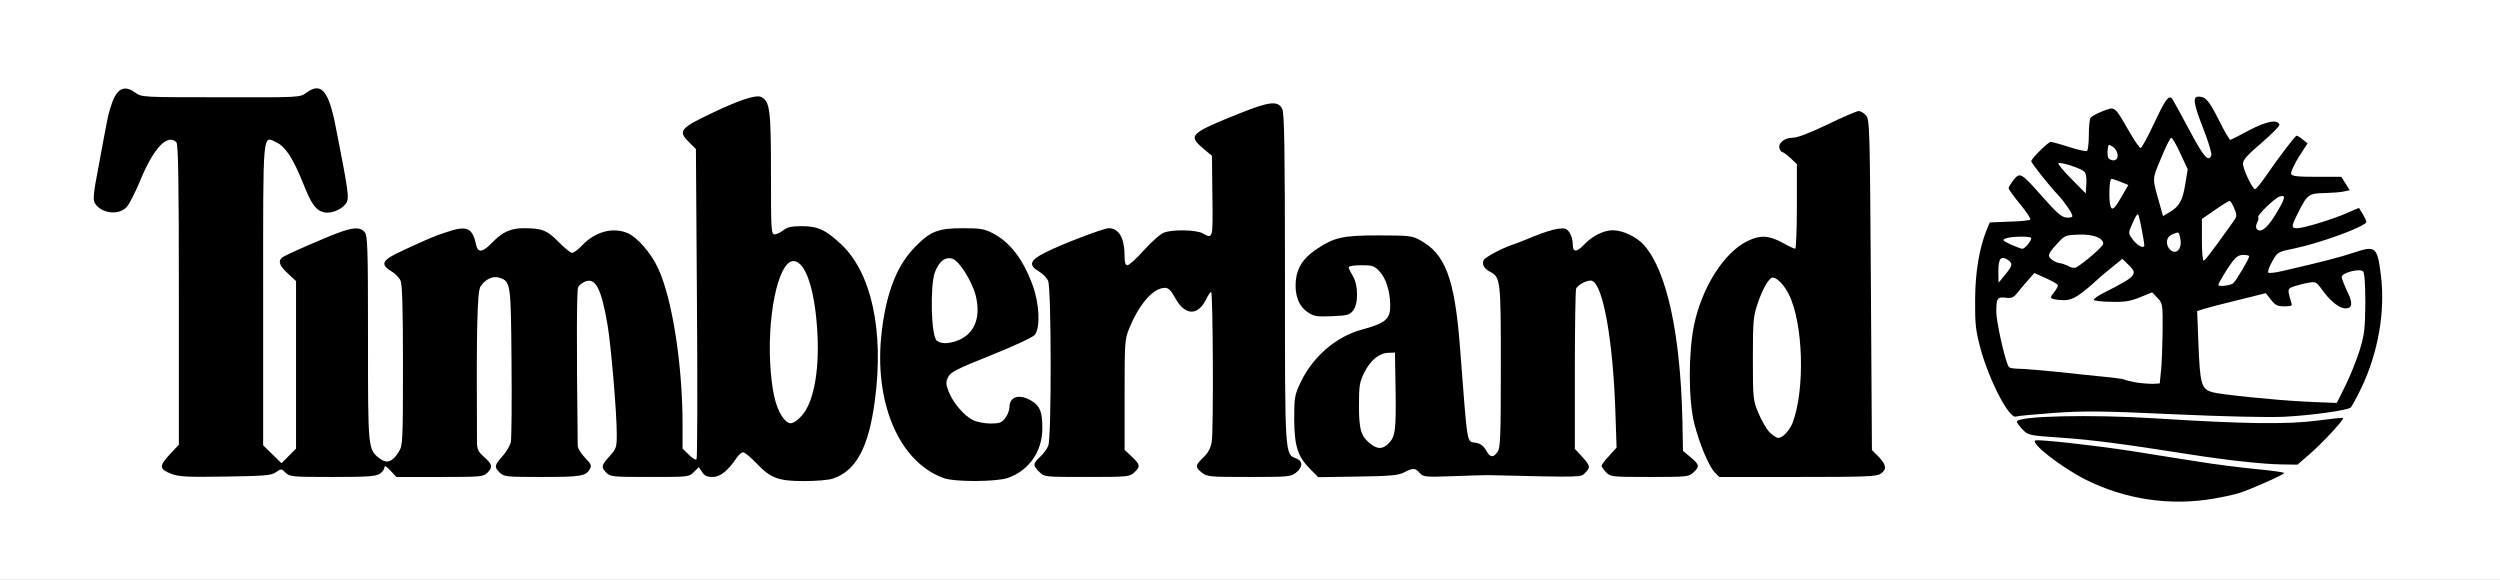 <?xml version="1.0" encoding="utf-8"?>
<!DOCTYPE svg PUBLIC "-//W3C//DTD SVG 1.0//EN" "http://www.w3.org/TR/2001/REC-SVG-20010904/DTD/svg10.dtd">
<svg version="1.0" xmlns="http://www.w3.org/2000/svg" width="608px" height="141px" viewBox="0 0 608 141" preserveAspectRatio="xMidYMid meet">
 <rect x="0" y="0" width="608" height="141" fill="#808080" stroke="none"/>
 <g fill="#000000">
  <path d="M519.25 122.75 c-4.50 -0.85 -9.10 -2.40 -13.50 -4.60 -5.75 -2.85 -12.75 -8.35 -12.75 -9.95 0 -0.35 -0.30 -0.70 -0.70 -0.70 -0.75 0 -3.30 -2.75 -3.30 -3.60 0 -0.25 -0.55 -0.95 -1.20 -1.45 -1.80 -1.40 -6.10 -10.50 -7.65 -16.20 -1.25 -4.55 -1.35 -5.75 -1.35 -13.25 0.05 -8.40 0.90 -13.95 2.90 -18.75 l0.75 -1.75 4 0 c2.25 0 4.05 -0.15 4.05 -0.30 0 -0.15 -0.80 -1.20 -1.75 -2.35 -1.35 -1.55 -1.75 -2.45 -1.75 -4 0 -2.80 1.60 -4.85 3.80 -4.85 1.65 0 1.70 -0.10 1.70 -1.85 0 -1.50 0.40 -2.25 2.10 -4 1.80 -1.85 2.40 -2.15 4.20 -2.15 1.10 0 3.30 0.40 4.85 0.95 l2.85 0.90 0 -3.55 c0 -1.95 0.20 -3.80 0.40 -4.15 0.50 -0.80 5.35 -2.65 7.05 -2.65 1.60 0 2.25 0.65 4.60 4.65 0.90 1.55 1.80 2.85 2 2.85 0.15 0 1.25 -2.15 2.45 -4.75 1.60 -3.60 2.40 -4.85 3.25 -5.05 2.20 -0.55 3.45 0 4.60 2 l1.10 2 0.15 -2 c0.15 -1.90 0.20 -1.95 2.10 -2.10 3.65 -0.30 4.10 0.05 6.55 4.95 l2.30 4.50 3.30 -1.80 c2.90 -1.60 3.60 -1.80 6.35 -1.65 l3.05 0.15 0.15 1.75 c0.15 1.75 0.20 1.75 2.15 1.60 4.45 -0.45 5.85 3 2.95 7.40 l-1.50 2.25 5.75 0.25 c5.75 0.25 5.75 0.25 6.75 1.75 0.55 0.85 1 2.20 1 3.05 0 1.40 -0.15 1.60 -1.85 1.90 -1.05 0.15 -3.15 0.30 -4.65 0.30 -1.50 0 -3 0.20 -3.30 0.40 -0.60 0.35 -2.70 3.65 -2.70 4.15 0 0.45 5.70 -1.35 8.95 -2.80 3.75 -1.75 5.55 -1.65 6.70 0.30 0.45 0.85 0.85 2.40 0.85 3.45 0 1.85 -0.15 2 -2.35 3 -4.25 1.90 -10.80 4 -15.10 4.90 -2.55 0.50 -4.30 1.15 -4.45 1.55 -0.15 0.50 0.10 0.60 0.95 0.40 6.90 -1.60 12.20 -3 14.70 -3.85 3.95 -1.30 8.05 -1.35 8.70 -0.05 0.95 1.75 1.70 10.20 1.35 15.85 -0.15 3.25 -0.80 7.55 -1.50 10.40 -1.55 6 -5.35 14.30 -6.80 14.65 -0.65 0.15 -1 0.70 -1 1.40 0 1.30 -3.85 5.80 -8.25 9.65 -2.30 2 -3.40 2.60 -4.60 2.60 -1.40 0 -1.65 0.20 -1.65 1.20 0 1.05 -0.65 1.45 -4.60 3.20 -5.85 2.50 -7.20 2.95 -12.45 3.85 -5.10 0.90 -15.80 0.90 -20.70 0z m49.60 -30.35 c3.45 -6.85 4.85 -12.20 4.85 -18.75 0.05 -5.60 -0.25 -6.80 -1.30 -5.75 -0.45 0.45 -0.35 0.95 0.30 2.20 0.55 1.10 0.80 2.45 0.70 3.90 l-0.15 2.25 -2.85 0.15 c-2.65 0.15 -2.90 0.05 -4.75 -1.75 -1.10 -1.05 -2.35 -2.45 -2.80 -3.10 -0.70 -1.05 -1 -1.15 -2.45 -0.75 -1.55 0.45 -1.60 0.55 -1.45 2.85 l0.15 2.35 -3.55 0 c-3.15 0 -3.55 -0.10 -4.50 -1.35 l-1.05 -1.30 -5.40 1.40 c-2.95 0.75 -6.10 1.60 -7.05 1.85 l-1.70 0.55 0.30 6.30 c0.45 8.65 0.80 9.65 3.45 10.45 2 0.55 15.05 1.90 22.15 2.25 1.65 0.10 3.45 0.20 4 0.25 0.85 0.10 1.45 -0.75 3.10 -4z m-44.50 -9.20 c0.25 -7.50 0.20 -8 -0.70 -8.85 -0.90 -0.80 -1.15 -0.80 -2.80 -0.10 -1.25 0.50 -3.55 0.75 -7.35 0.75 -5.15 0 -5.55 -0.05 -5.90 -1.05 -0.35 -0.95 -0.45 -0.95 -1.05 -0.25 -0.50 0.60 -1.60 0.80 -4.50 0.80 -4.80 0 -5.25 -0.30 -4.90 -2.95 0.20 -1.75 0.10 -2.05 -0.80 -2.35 -1.05 -0.35 -1.50 0.05 -4.15 3.40 -0.75 0.95 -1.60 1.40 -3 1.50 -2.50 0.20 -2.60 0.95 -1.20 6.75 1.70 7.10 1.75 7.15 4.45 7.15 1.25 0 3.65 0.20 5.30 0.45 1.65 0.25 5.95 0.75 9.50 1.05 3.60 0.35 7.75 0.85 9.25 1.10 5.95 1.10 6.75 1.20 7.15 0.90 0.20 -0.20 0.55 -3.95 0.70 -8.30z m-18.05 -21.80 c1.20 -0.85 2.15 -1.80 2.05 -2.10 -0.10 -0.30 -1.30 -0.50 -2.65 -0.45 -2 0.05 -2.65 0.35 -3.55 1.50 -1.15 1.45 -1.05 1.90 0.60 2.30 0.55 0.15 1.10 0.25 1.15 0.30 0.10 0 1.20 -0.65 2.40 -1.55z m35.15 -9.30 c-0.25 -0.10 -1.35 0.45 -2.45 1.25 -1.70 1.20 -2 1.65 -2 3.35 l0 1.95 2.45 -3.20 c1.30 -1.75 2.25 -3.25 2 -3.35z m-11.70 -7.70 c0.25 -2.05 0.10 -3.15 -0.60 -4.85 l-0.95 -2.20 -1.35 3.10 c-1.40 3.25 -1.40 3.45 0 8.25 0.50 1.80 2.50 -1.20 2.90 -4.30z m20.30 -3.75 c0.65 -1.05 2.30 -3.35 3.65 -5.10 l2.50 -3.25 -4.35 3.65 c-2.40 2 -4.35 3.85 -4.35 4.15 0 0.55 0.95 2.40 1.25 2.40 0.10 0 0.70 -0.85 1.30 -1.85z"/>
  <path d="M186.75 117.55 c-1.10 -0.50 -2.90 -1.90 -3.95 -3.10 -1.85 -2.05 -2 -2.15 -2.50 -1.20 -0.30 0.55 -1.25 1.70 -2.10 2.60 l-1.55 1.60 -14.80 0.05 c-13.80 0 -14.90 -0.05 -15.75 -0.90 -0.90 -0.90 -0.95 -0.90 -2.10 0 -1 0.80 -2.15 0.90 -12.05 0.90 -6.75 0 -11 -0.20 -11.20 -0.50 -0.20 -0.35 -0.60 -0.35 -1.20 0 -0.60 0.30 -15.45 0.45 -39.30 0.45 -32.95 0 -38.65 -0.10 -40.20 -0.75 -2.15 -0.90 -2.55 -1.45 -2.55 -3.60 0 -1.25 0.50 -2.20 2.25 -4.05 l2.25 -2.40 0 -35.05 c0 -20.80 -0.20 -35.15 -0.45 -35.35 -0.90 -0.55 -3.60 3.55 -5.85 9 -1.30 3 -2.75 6 -3.30 6.60 -2 2.20 -7.85 2.05 -10.10 -0.20 -1.70 -1.70 -1.65 -3 0.20 -12.95 0.85 -4.35 1.75 -9.35 2.10 -11.05 0.30 -1.65 1.05 -4.05 1.60 -5.25 1.05 -2.15 1.10 -2.15 3.90 -2.30 2.30 -0.10 3.15 0.05 4.35 0.95 1.45 1.05 1.80 1.05 19.30 1.10 17.45 0 17.80 0 19.25 -1.05 2.10 -1.60 6.70 -1.55 7.70 0 1.05 1.70 2.10 5.75 3.55 13.90 2.50 13.85 2.55 14.25 1.55 15.75 -1.25 1.90 -4 2.95 -7 2.55 -3.30 -0.35 -4.30 -1.45 -6.55 -7.10 -2.10 -5.35 -4.55 -9.35 -5.85 -9.60 -0.85 -0.15 -0.90 1.75 -0.90 35 l0 35.20 1.55 1.50 1.55 1.45 0.95 -1.20 c0.90 -1.10 0.95 -2.15 0.95 -19.95 l0 -18.75 -2 -1.85 c-1.75 -1.65 -2 -2.10 -2 -4.10 0 -1.25 0.30 -2.50 0.65 -2.80 0.80 -0.65 11.50 -5.30 14.50 -6.30 1.30 -0.45 3.60 -0.80 5.05 -0.80 4.55 0 4.25 -1.85 4.40 27.35 0.15 24.95 0.20 25.60 1.20 26.95 1.45 2 2.05 2 3.20 0.10 0.95 -1.60 1 -2.45 1 -19.50 0 -12.60 -0.15 -18.25 -0.60 -19.15 -0.30 -0.70 -1.30 -1.75 -2.25 -2.30 -1.50 -0.95 -1.65 -1.25 -1.65 -3.50 l0 -2.50 4.40 -2 c6.85 -3.15 7.15 -3.30 10.40 -4.40 1.70 -0.60 4.30 -1.05 5.85 -1.05 2.30 0 2.95 0.20 3.55 1.10 0.45 0.60 0.80 1.50 0.80 2 0 1.25 0.60 1.10 2.05 -0.40 1.80 -2 4 -2.70 8.35 -2.70 5.70 0 6.95 0.35 9.50 2.85 l2.30 2.15 1.50 -1.45 c2.20 -2.15 4.80 -3.05 8.55 -3.05 4.15 0 5.95 0.75 8.65 3.70 5.70 6.20 8.65 18.65 9.55 40.30 0.30 6.70 0.40 -0.25 0.45 -25.55 l0.10 -34.80 -1.75 -1.80 c-1.45 -1.50 -1.75 -2.15 -1.75 -4 0 -2.80 0.45 -3.15 7.05 -6.30 8.40 -4.05 12.80 -5.20 15.05 -4 2.15 1.15 2.40 3 2.40 18.30 0 11.15 0.15 14.20 0.60 13.75 0.40 -0.40 2.30 -0.60 5.30 -0.60 5.60 0 7 0.55 11.10 4.35 3 2.75 6.10 8.10 7.30 12.65 l0.60 2.25 0.85 -3 c1.35 -4.60 3.40 -8.25 6.30 -11.20 3.95 -4 5.45 -4.55 13.10 -4.55 5.80 0 6.60 0.10 8.80 1.20 1.30 0.70 3.40 2.35 4.60 3.70 l2.25 2.45 2.95 -1.50 c5.80 -2.90 14.30 -5.85 17 -5.85 3.40 0 4.30 0.75 5 4.25 l0.55 2.85 2.20 -2.60 c2.90 -3.45 4.35 -4 10.45 -4 5.85 0 5.40 0.75 5.35 -8.65 l-0.05 -6.45 -2.15 -1.80 c-2.10 -1.80 -2.15 -1.95 -2 -4.35 0.15 -2.40 0.25 -2.55 2.40 -3.60 1.25 -0.60 5.10 -2.25 8.65 -3.65 5.65 -2.25 6.70 -2.55 9.45 -2.40 2.75 0.15 3.20 0.30 3.75 1.40 0.50 0.95 0.65 5.95 0.65 20 l0 18.75 1.25 -1.60 c1.60 -2 4.75 -4.15 8 -5.40 2.20 -0.85 3.75 -1 12 -1 8.80 0 9.65 0.10 11.50 1.10 6.25 3.35 8.50 9.30 9.80 25.90 1.50 19.35 1.75 22.05 2.10 22.65 0.25 0.30 0.80 0.60 1.30 0.60 0.45 0 1.30 0.35 1.85 0.75 0.50 0.40 1.10 0.75 1.35 0.75 0.20 0 0.35 -8.20 0.35 -18.25 0 -15.45 -0.10 -18.55 -0.75 -19.75 -0.45 -0.85 -0.95 -1.50 -1.15 -1.50 -1.20 0 -2.60 -2.15 -2.60 -4 0 -2.85 -0.05 -2.80 10.25 -7.15 5.25 -2.20 7.95 -2.90 10.80 -2.75 2.50 0.15 2.75 0.25 3.55 1.80 0.45 0.95 0.95 1.45 1.15 1.10 0.80 -1.35 4.30 -2.50 7.45 -2.50 5.85 0 9.45 2.55 12.35 8.75 1.80 3.80 3.80 11.30 4.25 15.80 0.20 1.90 0.45 3.40 0.55 3.25 0.10 -0.10 0.65 -2.30 1.20 -4.85 1.90 -9.10 7.35 -17.65 13 -20.35 2.70 -1.30 7.95 -1.50 9.95 -0.35 0.70 0.40 1.40 0.70 1.65 0.75 0.20 0 0.35 -3.60 0.35 -8 0 -8.80 0.15 -8.25 -3.40 -11.10 -0.80 -0.65 -1.10 -1.45 -1.10 -2.80 0 -2.40 1.20 -3.60 3.55 -3.60 1.05 0 4.25 -1.25 8.45 -3.25 7.60 -3.65 10.50 -4.20 12.30 -2.20 0.90 1 0.95 2.60 1.20 41.20 l0.25 40.20 1.65 1.65 c1.35 1.40 1.60 2.10 1.60 4 0 4.05 0.80 3.90 -22.75 3.90 -20.20 0 -20.60 0 -21.70 -1.05 l-1.10 -1.05 -1.15 1.05 c-1.05 1 -1.60 1.05 -12.05 1.05 -10.40 0 -11 -0.05 -12.05 -1.05 l-1.10 -1.05 -1.05 1.05 c-1 1 -1.45 1.05 -21.65 1.05 -14.45 0 -20.80 -0.20 -21.25 -0.60 -0.50 -0.40 -1.20 -0.40 -2.60 0.05 -2.95 0.85 -22.05 0.70 -23.25 -0.20 -0.80 -0.60 -1.05 -0.60 -2 0 -0.80 0.60 -3.25 0.75 -12.60 0.75 -10.95 0 -11.65 -0.05 -12.90 -1.05 -1 -0.80 -1.30 -1.45 -1.30 -3.05 0 -1.65 0.30 -2.35 1.70 -3.70 1.05 -1.05 1.75 -2.30 1.95 -3.55 0.40 -2.35 0.45 -27.30 0.05 -28.30 -0.20 -0.55 -0.85 -0.65 -2.45 -0.45 -3.05 0.30 -4.90 -0.55 -6.25 -3.05 -0.65 -1.15 -1.25 -2.20 -1.30 -2.30 -0.45 -0.55 -2.95 1.80 -4.40 4.10 -3.65 5.80 -3.80 6.70 -3.80 19.90 l0 11.85 1.75 1.65 c1.45 1.40 1.75 2 1.75 3.70 0 1.50 -0.30 2.35 -1.15 3.15 -1.15 1.05 -1.55 1.10 -12.90 1.10 -9.85 0 -11.90 -0.15 -12.85 -0.80 -1.05 -0.70 -1.30 -0.70 -3.50 0.40 -2.20 1.05 -2.95 1.15 -10.85 1.15 -8.45 0 -8.50 0 -11.40 -1.50 -4.65 -2.35 -9 -7.70 -11.05 -13.70 l-0.60 -1.70 -1.10 4.20 c-1.90 7.05 -4.70 10.95 -9.05 12.40 -0.95 0.30 -4.70 0.55 -8.50 0.55 -5.55 0 -7.15 -0.20 -8.80 -0.95z m204.75 -13.70 c0 -12.20 -2.70 -30.80 -4.80 -32.85 -0.70 -0.65 -0.85 -0.65 -1.50 0.20 -0.55 0.80 -0.70 4.10 -0.70 18.70 l0 17.75 1.65 1.85 1.60 1.90 1.90 -1.95 c1.80 -1.85 1.85 -2 1.85 -5.60z m-243 1.70 c0 -3.85 -1.50 -20.90 -2.25 -25.15 -0.95 -5.65 -2.30 -9.65 -3.25 -9.65 -1.15 0 -1.25 2.05 -1 20.40 l0.25 17.45 1.50 1.20 1.50 1.20 1.65 -1.75 c1.25 -1.35 1.60 -2.20 1.60 -3.70z m-26.80 2.75 c1 -1.35 1.05 -2 1.05 -18.75 0 -14.05 -0.15 -17.65 -0.70 -18.70 -0.95 -1.75 -2.25 -1.70 -3.50 0.10 -1 1.40 -1.05 2.05 -1.05 19.25 0 17.30 0.05 17.85 1.05 18.85 1.20 1.20 1.80 1.10 3.15 -0.75z m215.40 -3.35 c0.75 -1.40 0.90 -3.05 0.90 -9.55 0 -4.35 -0.15 -7.90 -0.30 -7.90 -1 0 -3.30 2.40 -4.40 4.60 -1.05 2.15 -1.30 3.30 -1.30 6.55 0 4.05 0.35 5.25 2.15 7.25 1.30 1.40 1.85 1.25 2.95 -0.95z m97 -3 c2.45 -4.95 3.10 -15.75 1.40 -22.90 -0.95 -3.90 -3.20 -9.05 -4 -9.05 -0.45 0 -1.35 1.95 -2.65 5.75 -0.95 2.60 -1.05 4.10 -1.05 11.50 0 8.05 0.10 8.65 1.35 11.70 1.45 3.45 2.70 5.20 3.55 4.90 0.30 -0.10 0.95 -0.95 1.40 -1.90z m-191.15 -1.75 c0.60 -0.75 1.05 -1.95 1.05 -2.65 0 -0.75 0.25 -1.60 0.60 -1.95 1 -1 5.90 -0.75 7.80 0.40 l1.60 1 0 -7.60 c0 -6.85 -0.05 -7.50 -0.75 -6.55 -0.45 0.65 -4.20 2.45 -10.35 4.90 -5.30 2.10 -10 4.15 -10.40 4.55 -0.65 0.65 -0.60 1 0.40 2.90 1.35 2.50 3.15 4.40 5.35 5.50 2.15 1.15 3.55 1 4.70 -0.50z m-48.65 -1.60 c3.70 -5.40 3.95 -21.95 0.45 -30.20 -1.45 -3.60 -2.60 -2.90 -4.25 2.50 -2.35 7.65 -2.25 21.55 0.25 26.95 1.35 3.05 1.95 3.15 3.55 0.75z m124.85 -13.50 c3.05 -3.15 6.70 -5.35 10.90 -6.55 4.25 -1.20 6.15 -2.40 6.35 -4.05 0.30 -1.85 -0.95 -5.45 -2.40 -7 -2.40 -2.60 -2.75 -2.10 -2.60 3.40 0.15 4.30 0.05 5.05 -0.80 6.10 -0.95 1.15 -1.40 1.25 -6.35 1.40 -5.85 0.20 -7.65 -0.25 -9.25 -2.30 l-1 -1.25 0 8.95 0 8.95 1.55 -2.75 c0.80 -1.50 2.45 -3.75 3.60 -4.90z m-85 -5.50 c2.75 -2.80 2.20 -7.80 -1.45 -12.75 -2.10 -2.90 -2.80 -2.65 -4 1.55 -0.65 2.15 -0.75 3.85 -0.45 7.55 0.15 2.60 0.45 4.95 0.60 5.20 0.55 0.85 3.85 -0.10 5.30 -1.55z"/>
 </g>
 <g fill="#ffffff">
  <path d="M0 70.50 l0 -70.50 304 0 304 0 0 70.50 0 70.50 -304 0 -304 0 0 -70.50z m538.45 50.75 c2.35 -0.40 5.05 -1 6 -1.30 2.90 -0.90 11.05 -4.55 11.05 -4.90 0 -0.20 -3 -0.60 -6.60 -0.95 -3.65 -0.35 -10.15 -1.15 -14.40 -1.85 -4.25 -0.65 -11.35 -1.80 -15.75 -2.50 -8.70 -1.35 -22.35 -2.90 -23.65 -2.65 -1.75 0.35 6.15 6.55 12.15 9.55 9.65 4.85 20.70 6.45 31.20 4.60z m-335.90 -4.85 c5.65 -1.90 8.70 -7.55 10.20 -18.90 2.30 -17 -0.80 -31.25 -8.25 -38.15 -3.75 -3.50 -5.65 -4.35 -9.60 -4.35 -2.35 0 -3.45 0.25 -4.40 1 -0.70 0.55 -1.65 1 -2.10 1 -0.85 0 -0.90 -1.05 -0.90 -14.75 0 -15.55 -0.25 -17.55 -2.35 -18.65 -1.20 -0.65 -5.35 0.70 -12.10 3.95 -7.70 3.65 -8.25 4.35 -5.40 7.10 l1.60 1.60 0.25 37.50 c0.15 20.65 0.10 37.70 -0.10 37.95 -0.20 0.25 -1.05 -0.25 -1.85 -1.10 l-1.55 -1.50 0 -5.95 c0 -14.60 -2.55 -30.65 -5.95 -37.90 -1.70 -3.70 -5.10 -7.60 -7.40 -8.55 -3.60 -1.55 -7.95 -0.35 -11.10 3 -0.95 1 -2.05 1.80 -2.40 1.80 -0.40 0 -1.85 -1.20 -3.30 -2.65 -2.75 -2.85 -4.05 -3.35 -8.45 -3.35 -3.15 0 -5.20 0.90 -7.65 3.45 -2.40 2.50 -3.55 2.65 -4 0.45 -0.85 -4.10 -2.30 -4.65 -7.45 -2.85 -3.25 1.10 -3.55 1.25 -10.40 4.40 -5 2.30 -5.55 3.25 -2.75 5 0.95 0.55 1.95 1.60 2.25 2.30 0.45 0.90 0.60 6.90 0.60 20.65 0 18.30 -0.05 19.45 -1 20.95 -1.45 2.40 -2.85 2.95 -4.45 1.80 -3.10 -2.30 -3.05 -1.95 -3.05 -29.35 0 -22.55 -0.10 -25.05 -0.85 -25.90 -1 -1.10 -2.40 -1.15 -5.50 -0.10 -3 1 -13.70 5.65 -14.50 6.30 -1.10 0.90 -0.70 2 1.35 3.90 l2 1.85 0 20.35 0 20.40 -1.80 1.80 -1.75 1.75 -2.25 -2.20 -2.20 -2.15 0 -36.60 c0 -40.85 -0.20 -38.70 3.30 -37.05 2.15 1.05 4.05 4 6.45 10 2 5.10 3.15 6.60 5.15 7 1.75 0.35 4.30 -0.75 5.30 -2.25 0.80 -1.20 0.50 -3.05 -2.65 -19.05 -1.70 -8.45 -3.50 -10.40 -7.05 -7.80 -1.50 1.15 -1.55 1.15 -20.80 1.10 -19.05 0 -19.25 0 -20.75 -1.10 -2.30 -1.70 -4 -1.25 -5.25 1.35 -0.55 1.20 -1.30 3.60 -1.60 5.25 -0.35 1.70 -1.30 6.75 -2.10 11.20 -1.30 6.70 -1.45 8.25 -0.90 9.10 1.50 2.45 5.70 3 7.65 0.95 0.65 -0.60 2.20 -3.70 3.50 -6.85 3.20 -7.65 6.50 -11.10 8.65 -8.95 0.45 0.45 0.60 9.35 0.60 37.05 l0 36.50 -2.25 2.40 c-2.60 2.80 -2.55 3.55 0.45 4.70 1.80 0.70 3.90 0.80 13.10 0.65 9.60 -0.15 11.10 -0.25 12.30 -1.05 1.30 -0.90 1.35 -0.90 2.35 0.10 1 1 1.60 1.05 11.45 1.05 8.60 0 10.55 -0.15 11.50 -0.80 0.60 -0.40 1.10 -1.10 1.10 -1.55 0 -0.50 0.50 -0.25 1.45 0.80 l1.45 1.55 10.55 0 c9.90 0 10.60 -0.05 11.55 -1 1.40 -1.40 1.25 -2.10 -0.75 -3.85 -1.55 -1.40 -1.75 -1.85 -1.75 -4 -0.15 -26.80 0.05 -36.30 0.85 -37.45 1.15 -1.80 3.05 -2.70 4.65 -2.15 2.70 0.95 2.75 1.25 2.90 20.45 0.10 9.75 0 18.50 -0.15 19.40 -0.15 0.90 -1.10 2.50 -2.05 3.55 -2 2.25 -2.05 2.65 -0.60 4.05 1 0.95 1.70 1 10.30 1 9.35 0 10.65 -0.20 11.60 -2 0.40 -0.80 0.20 -1.25 -1.25 -2.70 -0.95 -1 -1.75 -2.30 -1.75 -2.90 -0.30 -25 -0.25 -37.85 0.10 -38.55 0.25 -0.50 1.05 -1.10 1.75 -1.40 2.50 -0.95 3.90 1.75 5.40 10.55 0.85 4.90 2.25 21.45 2.25 26.55 0 3.25 -0.10 3.55 -1.75 5.40 -2.05 2.25 -2.10 2.70 -0.75 4.05 0.95 0.95 1.65 1 10.50 1 9.40 0 9.55 0 10.75 -1.20 l1.20 -1.20 0.80 1.20 c0.55 0.90 1.20 1.20 2.55 1.20 1.85 0 3.70 -1.45 5.85 -4.65 0.50 -0.75 1.20 -1.35 1.60 -1.35 0.35 0 1.75 1.15 3.10 2.55 3.55 3.75 5.35 4.45 11.70 4.45 2.90 0 6.05 -0.25 7 -0.60z m42.50 -0.15 c5.20 -1.80 8.45 -6.45 8.45 -12.10 0 -3.95 -0.55 -5.40 -2.60 -6.65 -2.95 -1.80 -5.40 -1.10 -5.40 1.55 0 0.70 -0.45 1.90 -1.05 2.65 -0.85 1.10 -1.40 1.30 -3.55 1.30 -1.35 0 -3.25 -0.35 -4.20 -0.80 -2.20 -1.05 -4.95 -4.25 -6 -7 -0.70 -1.80 -0.70 -2.30 -0.10 -3.50 0.55 -1.20 2.05 -1.95 10.40 -5.30 5.65 -2.25 10.10 -4.35 10.65 -4.95 1.40 -1.70 1.15 -7.55 -0.50 -12.05 -2.35 -6.40 -5.50 -10.50 -9.75 -12.70 -2.05 -1.05 -3.05 -1.20 -7.25 -1.20 -6 0 -7.90 0.75 -11.60 4.55 -4.40 4.50 -6.90 10.80 -8.10 20.45 -2.05 17.10 4.05 31.75 15 35.75 2.60 1 12.75 0.95 15.60 0z m30.80 -1.35 c1.55 -1.45 1.45 -1.90 -0.60 -3.85 l-1.75 -1.65 0 -13.35 c0 -12.65 0.05 -13.55 1.10 -16.10 2.45 -6.05 5.90 -9.95 8.75 -9.95 0.80 0 1.45 0.65 2.45 2.45 2.35 4.35 5.55 4.45 7.55 0.30 0.45 -0.95 1 -1.75 1.20 -1.75 0.45 0 0.60 33.65 0.15 36.40 -0.25 1.55 -0.85 2.70 -2 3.80 -2.05 2 -2.10 2.40 -0.40 3.75 1.25 1 1.95 1.05 11.45 1.05 9.50 0 10.20 -0.05 11.45 -1.05 1.65 -1.30 1.70 -2.85 0.05 -3.45 -2.80 -1.05 -2.75 -0.50 -2.75 -43.85 0 -31.05 -0.15 -40.20 -0.65 -41.15 -1.05 -2.05 -3.05 -1.85 -10.20 1 -12.20 4.90 -12.80 5.40 -9.10 8.55 l2.20 1.85 0.10 9.80 c0.15 10.50 0.15 10.45 -2.35 9.05 -1.50 -0.85 -7.20 -1 -9.35 -0.20 -0.85 0.25 -3.05 2.20 -4.90 4.25 -1.80 2.05 -3.65 3.70 -4.05 3.70 -0.50 0 -0.70 -0.60 -0.70 -2.10 0 -4.50 -1.35 -6.90 -3.85 -6.90 -1.25 0 -11.65 3.95 -15.50 5.95 -3.70 1.85 -4.10 3.05 -1.50 4.55 0.95 0.55 1.95 1.60 2.25 2.30 0.80 1.65 0.85 38 0.05 40.05 -0.25 0.75 -1.15 2 -2 2.75 -1.75 1.65 -1.80 2.10 -0.20 3.65 1.20 1.25 1.25 1.25 11.55 1.25 9.95 0 10.45 -0.05 11.55 -1.10z m65.60 0 c2.20 -1.15 2.70 -1.15 3.85 0.15 0.85 0.95 1.30 1 8.20 0.75 4 -0.15 7.70 -0.25 8.25 -0.25 23.65 0.55 22.65 0.55 23.75 -0.55 1.35 -1.35 1.30 -1.70 -0.75 -3.95 l-1.75 -1.90 0 -19.05 c0 -10.45 0.15 -19.40 0.30 -19.85 0.40 -1.05 2.95 -2.30 3.90 -1.95 2.65 1 5.05 14.25 5.65 31.50 l0.30 9.05 -1.80 2 c-1.05 1.10 -1.85 2.20 -1.85 2.45 0 0.20 0.50 0.90 1.10 1.55 1.05 1.10 1.30 1.15 10.60 1.15 9.05 0 9.55 -0.05 10.65 -1.10 1.55 -1.45 1.45 -1.90 -0.70 -3.70 l-1.85 -1.55 -0.15 -7.70 c-0.50 -20.90 -3.80 -36 -9.25 -42.25 -1.85 -2.10 -5.20 -3.70 -7.70 -3.70 -2.15 0 -5 1.40 -6.90 3.45 -1.95 2 -2.80 2 -2.80 -0.10 0 -0.90 -0.35 -2.15 -0.80 -2.80 -0.70 -1 -1.15 -1.15 -2.90 -0.90 -1.15 0.15 -3.75 1 -5.80 1.85 -2.05 0.85 -4.30 1.75 -5 1.95 -2.60 0.85 -6.95 3.15 -7.20 3.85 -0.40 1.05 0.10 2 1.50 2.75 2.65 1.40 2.70 1.80 2.70 23.05 0 17 -0.10 19.85 -0.80 20.80 -1.05 1.50 -1.80 1.40 -2.80 -0.40 -0.55 -1 -1.40 -1.65 -2.40 -1.80 -2.40 -0.50 -2 1.70 -3.95 -23.45 -1.30 -16.60 -3.55 -22.55 -9.80 -25.90 -1.80 -1 -2.75 -1.10 -10 -1.10 -8.75 0 -10.75 0.45 -15.15 3.40 -3.15 2.15 -4.60 4.35 -4.95 7.45 -0.35 3.60 0.65 6.30 2.85 7.80 1.55 1.05 2.20 1.15 5.90 1 3.70 -0.15 4.30 -0.30 5.15 -1.35 1.35 -1.65 1.30 -6.20 -0.05 -8.45 -0.55 -0.90 -1 -1.85 -1 -2.10 0 -0.30 1.35 -0.50 3.05 -0.50 2.75 0 3.20 0.15 4.45 1.50 1.55 1.65 2.55 4.80 2.60 8.15 0.05 3.45 -1.05 4.45 -7.05 6.05 -6.15 1.70 -11.80 6.60 -14.70 12.70 -1.50 3.15 -1.60 3.65 -1.60 9.10 0.05 6.60 0.85 9.05 4 12.20 l1.85 1.85 9.55 -0.15 c7.95 -0.10 9.90 -0.30 11.30 -1z m115.95 0.30 c1.50 -1.05 1.40 -2.10 -0.50 -4.10 l-1.65 -1.65 -0.25 -40.20 c-0.25 -38.60 -0.30 -40.20 -1.20 -41.20 -0.55 -0.60 -1.30 -1.05 -1.75 -1.05 -0.45 0 -3.85 1.45 -7.55 3.25 -4.40 2.10 -7.35 3.25 -8.55 3.25 -2.05 0 -3.65 1.40 -3.15 2.70 0.15 0.45 0.50 0.80 0.70 0.80 0.20 0 1.10 0.65 1.95 1.45 l1.55 1.45 0 10.30 c0 5.65 -0.20 10.30 -0.40 10.30 -0.25 0 -1.65 -0.65 -3.15 -1.50 -3.25 -1.75 -5.35 -1.90 -8.40 -0.40 -5.70 2.70 -11.10 11.20 -13.05 20.40 -1.40 6.85 -1.40 18.20 0.05 24 1.30 5.10 3.50 10.30 4.95 11.85 l1.10 1.15 19.10 0 c16.45 0 19.25 -0.10 20.20 -0.80z m104.35 -4.80 c3.20 -2.80 8.40 -8.40 8.10 -8.75 -0.15 -0.10 -3 0.20 -6.40 0.65 -7.15 0.95 -17.95 0.80 -39.20 -0.55 -15.85 -1 -33.75 -0.60 -33.75 0.80 0 0.25 0.60 1.10 1.40 1.90 1.30 1.40 1.50 1.45 9.35 2 7.45 0.50 14.75 1.45 31.25 4.05 8.90 1.40 17.85 2.40 22.50 2.45 l3.75 0.05 3 -2.60z m-62 -10 c7.50 -0.50 11.60 -0.45 29 0.35 12.15 0.55 22.90 0.80 26.85 0.60 6.10 -0.30 14.95 -1.50 16.05 -2.20 0.25 -0.15 1.45 -2.40 2.70 -4.95 4.05 -8.60 5.75 -18.35 4.70 -27.15 -0.90 -7.15 -1.25 -7.40 -6.80 -5.55 -2.75 0.95 -7.95 2.30 -16.90 4.35 -1.85 0.45 -3.50 0.65 -3.70 0.45 -0.20 -0.20 0.20 -1.40 0.95 -2.70 1.30 -2.35 1.35 -2.35 5.50 -3.20 6.60 -1.40 17.40 -5.40 17.40 -6.45 0 -0.25 -0.40 -1.10 -0.85 -1.85 -0.45 -0.75 -0.90 -1.40 -0.90 -1.50 -0.05 -0.05 -1.35 0.45 -2.85 1.15 -3.30 1.50 -10.60 3.75 -12.25 3.75 -1.50 0 -1.45 -0.45 0.35 -3.95 2.10 -4.25 2.55 -4.55 6.40 -4.60 1.85 -0.05 3.95 -0.20 4.70 -0.40 l1.35 -0.30 -1 -1.60 -1.05 -1.65 -5.95 0 c-4.70 0 -6.05 -0.15 -6.25 -0.70 -0.15 -0.40 0.70 -2.25 1.85 -4.10 l2.15 -3.35 -1.15 -0.90 c-0.65 -0.55 -1.30 -0.95 -1.50 -0.95 -0.35 0 -4.20 5.05 -7.55 9.90 -1.15 1.70 -2.35 3.10 -2.55 3.10 -0.65 0 -2.95 -4.80 -2.95 -6.20 0 -0.95 1.10 -2.15 4.50 -5.05 2.50 -2.15 4.45 -4.10 4.35 -4.45 -0.45 -1.35 -3.20 -0.80 -7.40 1.40 -2.30 1.25 -4.35 2.30 -4.55 2.30 -0.20 0 -1.50 -2.20 -2.85 -4.95 -2.35 -4.65 -3.15 -5.55 -4.85 -5.55 -1.50 0 -1.25 1.65 1.05 7.55 1.30 3.30 2.20 6.30 2.05 6.70 -0.70 1.85 -1.90 0.40 -5.55 -6.50 -2.10 -3.95 -3.95 -7.30 -4.15 -7.45 -0.85 -0.50 -1.65 0.70 -4.30 6.35 -1.50 3.20 -2.95 5.85 -3.20 5.85 -0.25 0 -1.55 -1.85 -2.85 -4.15 -3.55 -6.15 -3.35 -6 -6.40 -4.80 -1.45 0.55 -2.75 1.30 -2.95 1.60 -0.20 0.35 -0.40 2.20 -0.40 4.20 0 1.95 -0.20 3.70 -0.45 3.85 -0.25 0.15 -2.20 -0.25 -4.35 -0.95 -2.15 -0.70 -4.20 -1.25 -4.45 -1.25 -0.65 0 -4.75 4.10 -4.75 4.70 0 0.45 4.35 5.95 6.60 8.30 1.50 1.60 3.40 4.40 3.40 5.05 0 0.30 -0.65 0.45 -1.50 0.35 -1.15 -0.10 -2.35 -1.20 -5.60 -4.85 -5.35 -6.05 -5.60 -6.25 -7.20 -4.30 -0.65 0.85 -1.20 1.75 -1.20 2 0 0.30 1.25 2.05 2.80 3.90 1.55 1.90 2.65 3.55 2.45 3.75 -0.15 0.20 -2.45 0.45 -5.10 0.50 l-4.75 0.20 -0.70 1.70 c-1.80 4.35 -2.85 10.45 -2.85 17.20 -0.05 5.85 0.15 7.40 1.30 11.75 2.15 7.85 7 17.20 8.65 16.55 0.40 -0.15 4.65 -0.55 9.45 -0.90z"/>
  <path d="M190.85 102.10 c-1.85 -2.05 -2.90 -5.60 -3.40 -11.65 -1.10 -12.95 1.75 -26.95 5.50 -26.95 3 0 5.30 7.10 5.85 17.65 0.50 9.50 -1.05 17.20 -4.05 20.20 -1.85 1.85 -2.75 2.05 -3.90 0.75z"/>
  <path d="M227.85 82.85 c-1.40 -0.95 -1.70 -13.15 -0.50 -16.60 1 -2.70 2.55 -3.90 4.35 -3.30 1.65 0.60 4.70 5.45 5.60 8.95 1.35 5.50 -0.40 9.55 -4.75 11.05 -2.20 0.70 -3.65 0.70 -4.70 -0.10z"/>
  <path d="M333.30 107.95 c-2.30 -1.85 -2.80 -3.40 -2.80 -9.35 0 -4.80 0.15 -5.70 1.30 -8 1.50 -3 3.55 -4.70 5.85 -4.80 l1.60 -0.05 0.15 8.75 c0.15 10.10 -0.05 11.65 -1.65 13.30 -1.50 1.50 -2.70 1.50 -4.45 0.15z"/>
  <path d="M430.35 105.10 c-0.75 -0.75 -1.95 -2.85 -2.70 -4.65 -1.30 -3.10 -1.35 -3.50 -1.35 -13.20 0 -9.05 0.10 -10.30 1.10 -13.25 1.30 -3.90 2.85 -6.50 3.75 -6.50 1 0 2.75 1.80 3.85 4 3.55 6.95 4.05 23.20 0.95 31.35 -0.70 1.80 -2.40 3.65 -3.45 3.65 -0.45 0 -1.40 -0.65 -2.15 -1.40z"/>
  <path d="M560.25 97.65 c-7.10 -0.35 -20.15 -1.70 -22.15 -2.25 -2.75 -0.80 -3.05 -1.85 -3.45 -11.95 l-0.30 -7.80 1.70 -0.55 c0.95 -0.30 4.70 -1.25 8.35 -2.15 l6.65 -1.65 1.25 1.60 c1.05 1.35 1.60 1.60 3.30 1.60 1.70 0 1.95 -0.15 1.65 -0.85 -0.15 -0.50 -0.45 -1.50 -0.60 -2.20 -0.20 -1.15 -0.05 -1.40 1.40 -1.85 0.95 -0.30 2.50 -0.70 3.45 -0.85 1.65 -0.30 1.90 -0.20 3.40 1.95 1.90 2.60 4.05 4.30 5.55 4.30 1.70 0 1.80 -1.35 0.35 -4.25 -0.70 -1.50 -1.30 -3 -1.30 -3.40 0 -1 4.40 -2.15 5.20 -1.35 0.35 0.35 0.55 3.10 0.55 7.65 -0.05 6.30 -0.20 7.60 -1.40 11.60 -0.80 2.50 -2.35 6.35 -3.50 8.65 l-2.05 4.10 -2.55 -0.10 c-1.35 -0.05 -3.85 -0.15 -5.50 -0.25z"/>
  <path d="M519.40 93 c-1.30 -0.25 -2.55 -0.55 -2.80 -0.70 -0.25 -0.15 -2.80 -0.50 -5.65 -0.75 -2.85 -0.30 -7.55 -0.75 -10.45 -1.10 -2.90 -0.30 -6.50 -0.60 -8 -0.70 -3.90 -0.15 -3.85 -0.15 -4.25 -1.10 -0.95 -2.35 -2.75 -10.65 -2.75 -12.75 0 -3.35 0.25 -3.75 2.25 -3.50 1.50 0.20 1.95 -0.05 2.90 -1.20 0.60 -0.80 1.80 -2.20 2.60 -3.10 l1.50 -1.70 2.90 1.30 c1.55 0.70 2.85 1.45 2.85 1.70 0 0.25 -0.45 1.05 -1 1.75 -0.85 1.10 -0.90 1.30 -0.20 1.55 0.45 0.15 1.70 0.30 2.80 0.30 2 0 3.80 -1.15 8.65 -5.60 0.55 -0.50 2 -1.70 3.20 -2.65 l2.20 -1.80 1.40 1.35 c2.50 2.40 2.15 2.80 -5.70 6.80 -1.60 0.80 -2.75 1.60 -2.65 1.85 0.15 0.20 2.10 0.45 4.30 0.45 3.20 0.10 4.60 -0.15 6.95 -1.10 l2.95 -1.20 1.30 1.35 c1.25 1.35 1.30 1.50 1.25 8.10 -0.05 3.65 -0.20 8.05 -0.40 9.70 l-0.30 3 -1.75 0.10 c-0.95 0 -2.80 -0.15 -4.10 -0.35z"/>
  <path d="M539.50 69.30 c0 -0.40 2.15 -4 3.40 -5.65 0.90 -1.20 1.60 -1.65 2.65 -1.65 0.80 0 1.45 0.15 1.45 0.30 0 0.65 -3.15 5.95 -3.90 6.60 -0.75 0.55 -3.60 0.90 -3.60 0.40z"/>
  <path d="M486 65.95 c0 -3.15 0.65 -3.90 2.45 -2.65 1.15 0.85 1 1.35 -1.15 3.95 l-1.25 1.50 -0.05 -2.80z"/>
  <path d="M503 64.70 c-0.70 -0.35 -1.60 -0.65 -2 -0.70 -0.45 0 -1.30 -0.35 -1.90 -0.80 -1.30 -0.90 -1.10 -1.50 1.50 -4.25 1.55 -1.70 1.85 -1.80 5 -1.90 3.50 -0.10 5.90 0.80 5.90 2.25 0 0.60 -4.55 4.55 -6.50 5.70 -0.50 0.25 -1.25 0.15 -2 -0.30z"/>
  <path d="M535.50 58.40 l0 -5.15 3.20 -2.20 c1.75 -1.25 3.35 -2.20 3.55 -2.20 0.25 0.05 0.75 0.90 1.15 1.90 0.70 1.70 0.65 1.90 -0.45 3.40 -0.65 0.90 -2.40 3.30 -3.85 5.35 -1.50 2.05 -2.90 3.85 -3.15 3.90 -0.25 0.10 -0.45 -2.10 -0.45 -5z"/>
  <path d="M527.75 60.70 c-1.20 -1.25 -0.95 -3.15 0.55 -3.70 1.65 -0.65 1.55 -0.70 1.90 0.80 0.65 2.55 -0.90 4.40 -2.45 2.90z"/>
  <path d="M489 59.45 c-1.95 -0.95 -2.15 -1.10 -1.25 -1.45 1.30 -0.55 6.25 -0.60 6.25 -0.10 0 0.70 -1.55 2.60 -2.15 2.60 -0.35 0 -1.60 -0.50 -2.85 -1.05z"/>
  <path d="M518.80 58.40 c-1.15 -1.50 -1.20 -1.70 -0.55 -3.25 1.25 -2.90 1.65 -3.50 1.90 -2.65 0.30 0.90 1.35 6.50 1.35 7.10 0 0.95 -1.50 0.30 -2.70 -1.20z"/>
  <path d="M548.75 55.55 c-0.15 -0.30 -0.05 -0.95 0.20 -1.45 0.30 -0.55 0.40 -1.10 0.25 -1.25 -0.40 -0.40 3.95 -4.65 5.20 -5.05 1.65 -0.55 1.40 0.50 -1.05 4.45 -2.05 3.40 -3.75 4.60 -4.60 3.30z"/>
  <path d="M525.30 49.90 c-1.95 -6.90 -1.95 -6.10 0.30 -11.50 1.10 -2.70 2.20 -4.90 2.45 -4.90 0.25 0 1.25 1.70 2.20 3.80 l1.80 3.85 -0.60 3.70 c-0.65 3.95 -1.45 5.40 -3.90 6.80 l-1.50 0.90 -0.75 -2.65z"/>
  <path d="M513.30 50.25 c-0.50 -1.35 -0.35 -6.75 0.20 -6.75 0.30 0 1.35 0.35 2.30 0.75 l1.80 0.75 -1.35 2.35 c-1.90 3.35 -2.55 3.95 -2.95 2.90z"/>
  <path d="M503.80 43.55 c-1.95 -1.95 -3.35 -3.65 -3.20 -3.85 0.40 -0.40 5.45 1.20 6.30 2.05 0.40 0.35 0.60 1.45 0.50 2.95 l-0.15 2.35 -3.45 -3.50z"/>
  <path d="M512.70 38.30 c-0.15 -0.40 -0.20 -1.30 -0.10 -2 0.15 -1.25 0.20 -1.30 1.30 -0.55 1.45 1.05 1.50 3.25 0.10 3.25 -0.55 0 -1.15 -0.30 -1.30 -0.70z"/>
 </g>
</svg>